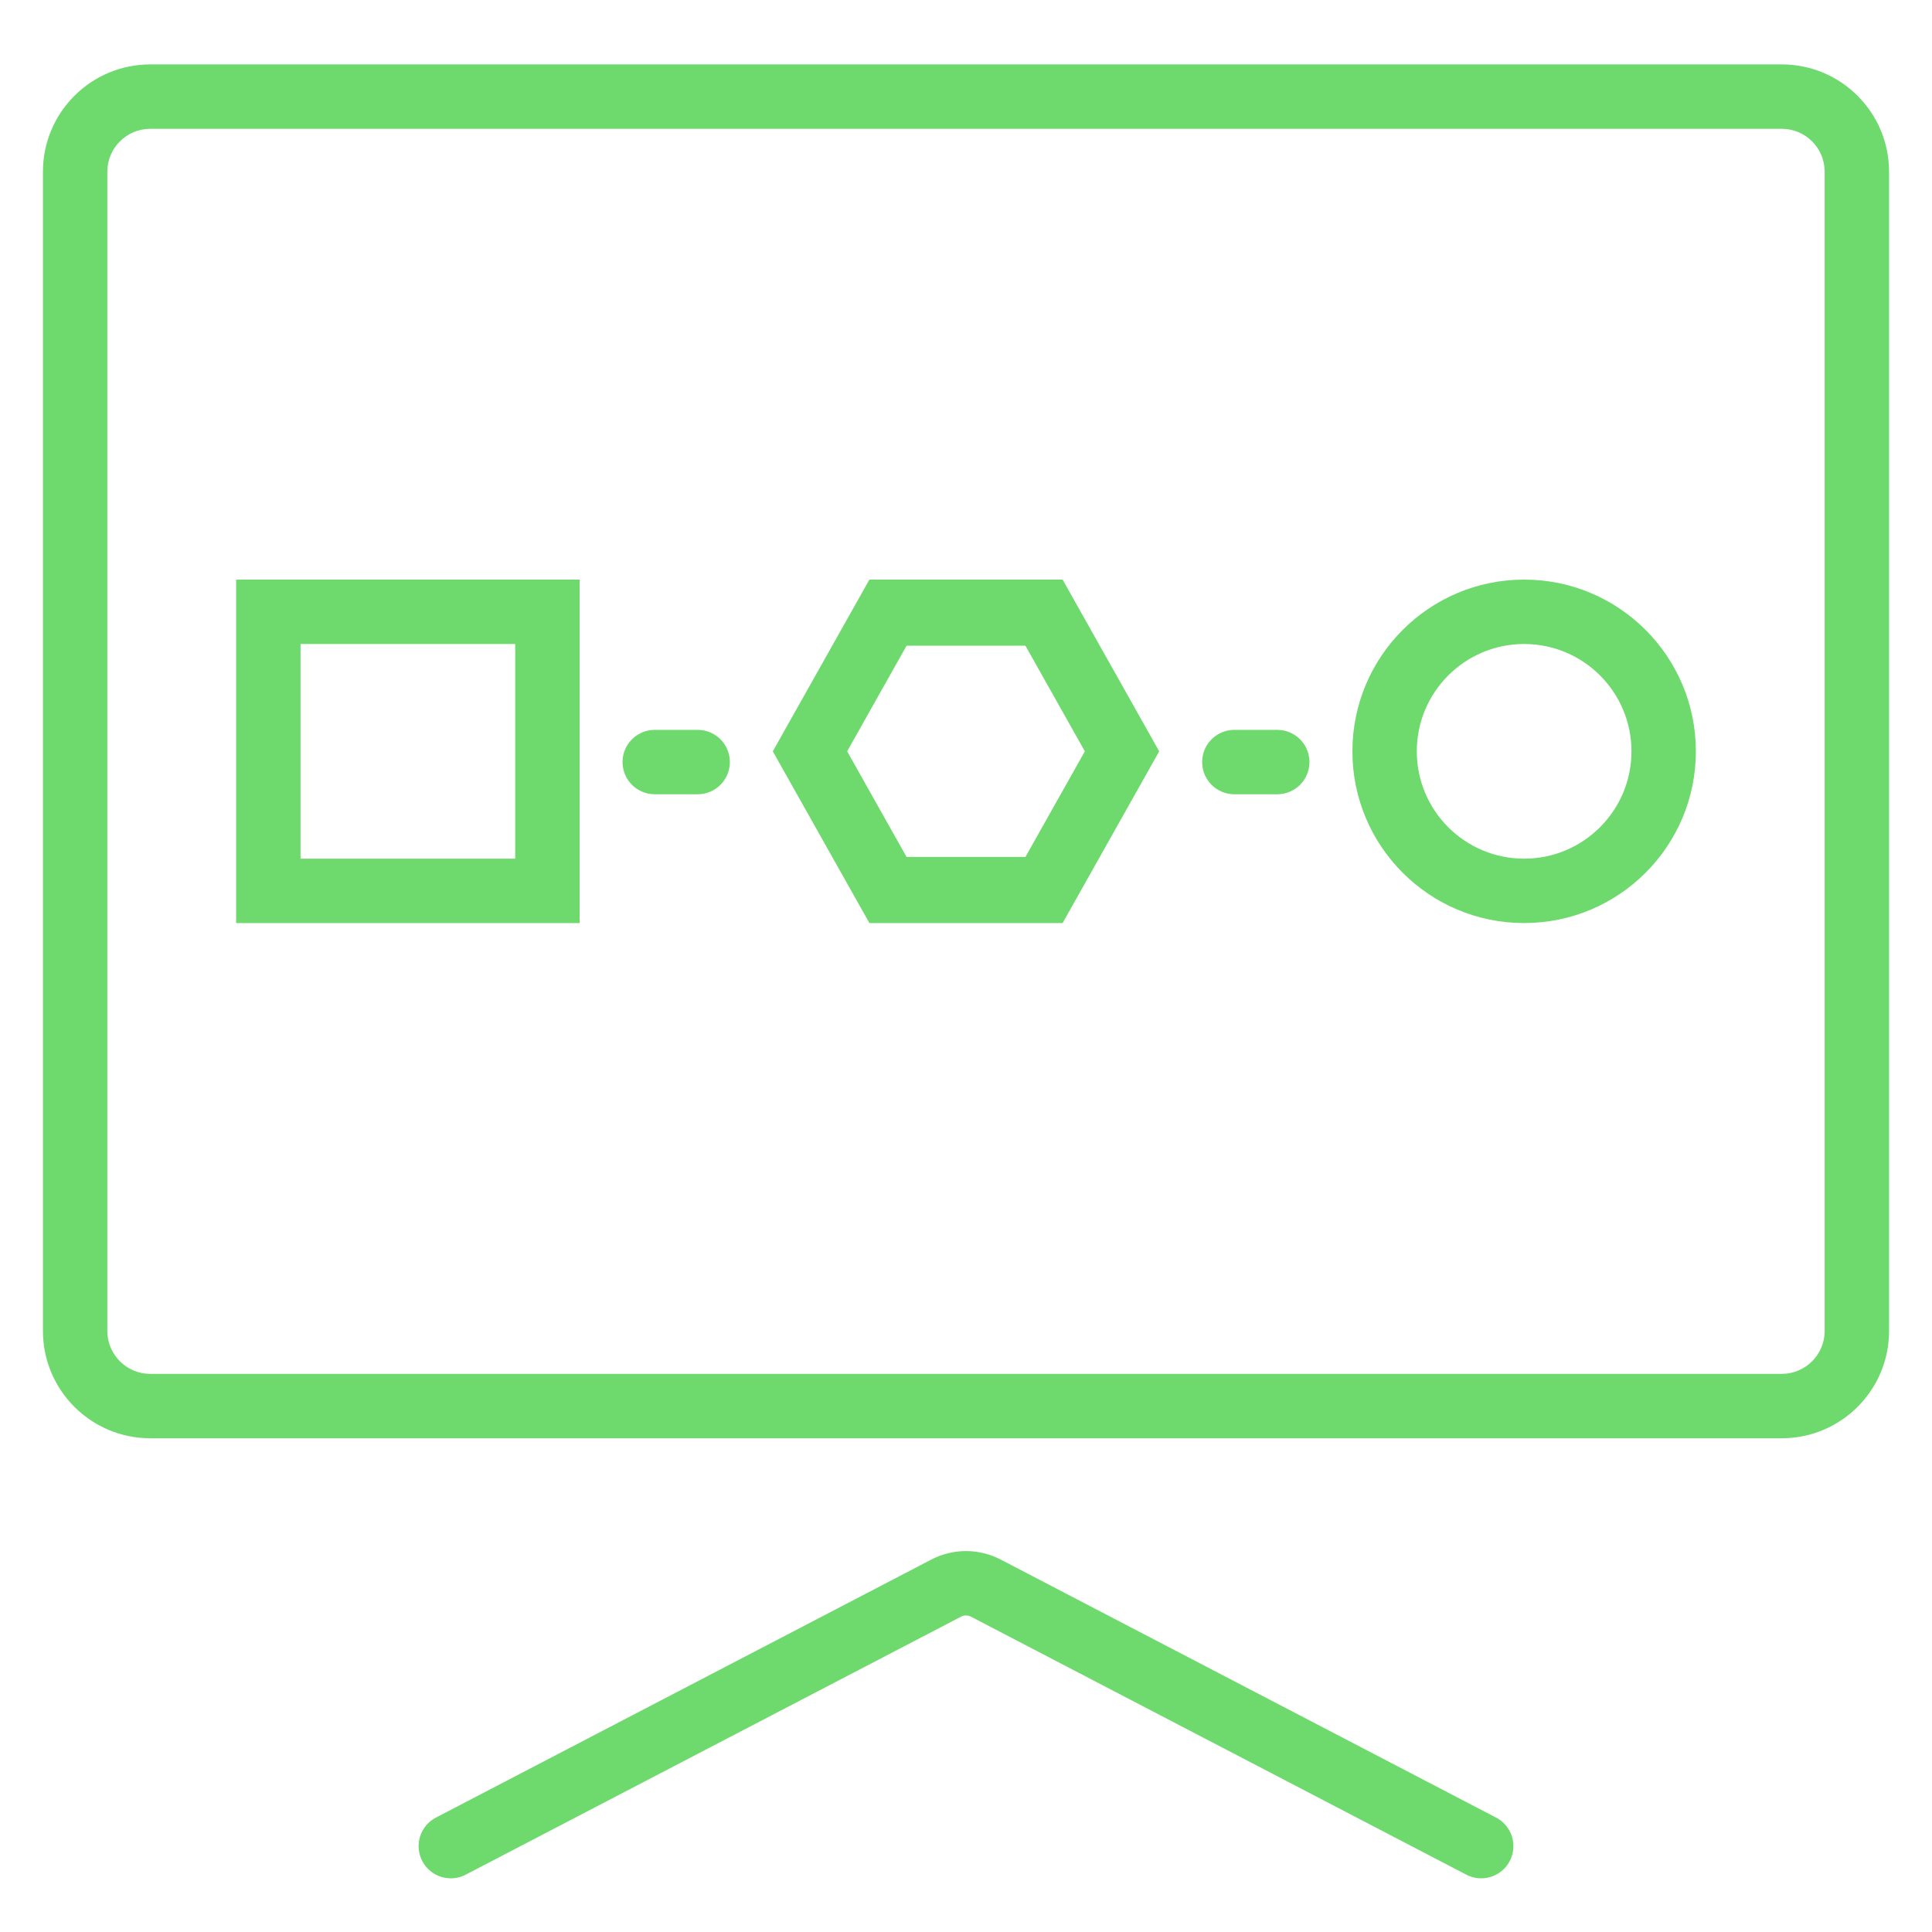 <svg width="90" height="90" viewBox="0 0 90 90" fill="none" xmlns="http://www.w3.org/2000/svg"> <rect width="90" height="90" fill="none"/> <path fill-rule="evenodd" clip-rule="evenodd" d="M83 6H7C5.895 6 5 6.895 5 8V62C5 63.105 5.895 64 7 64H83C84.105 64 85 63.105 85 62V8C85 6.895 84.105 6 83 6ZM7 3C4.239 3 2 5.239 2 8V62C2 64.761 4.239 67 7 67H83C85.761 67 88 64.761 88 62V8C88 5.239 85.761 3 83 3H7ZM39.464 35L42.232 39.921H47.768L50.536 35L47.768 30.079H42.232L39.464 35ZM40.5 27L36 35L40.5 43H49.5L54 35L49.5 27H40.5ZM14 30H24V40H14V30ZM11 43V27H27V43H11ZM71 40C73.761 40 76 37.761 76 35C76 32.239 73.761 30 71 30C68.239 30 66 32.239 66 35C66 37.761 68.239 40 71 40ZM71 43C75.418 43 79 39.418 79 35C79 30.582 75.418 27 71 27C66.582 27 63 30.582 63 35C63 39.418 66.582 43 71 43ZM30.5 34C29.672 34 29 34.672 29 35.5C29 36.328 29.672 37 30.5 37H32.5C33.328 37 34 36.328 34 35.5C34 34.672 33.328 34 32.5 34H30.5ZM56 35.5C56 34.672 56.672 34 57.5 34H59.5C60.328 34 61 34.672 61 35.5C61 36.328 60.328 37 59.5 37H57.5C56.672 37 56 36.328 56 35.5ZM44.769 75.311C44.914 75.236 45.086 75.236 45.231 75.311L68.307 87.33C69.042 87.713 69.948 87.428 70.33 86.693C70.713 85.958 70.428 85.052 69.693 84.67L46.617 72.651C45.603 72.123 44.397 72.123 43.383 72.651L20.307 84.67C19.572 85.052 19.287 85.958 19.67 86.693C20.052 87.428 20.958 87.713 21.693 87.33L44.769 75.311Z" fill="#6EDA6E"/> </svg>